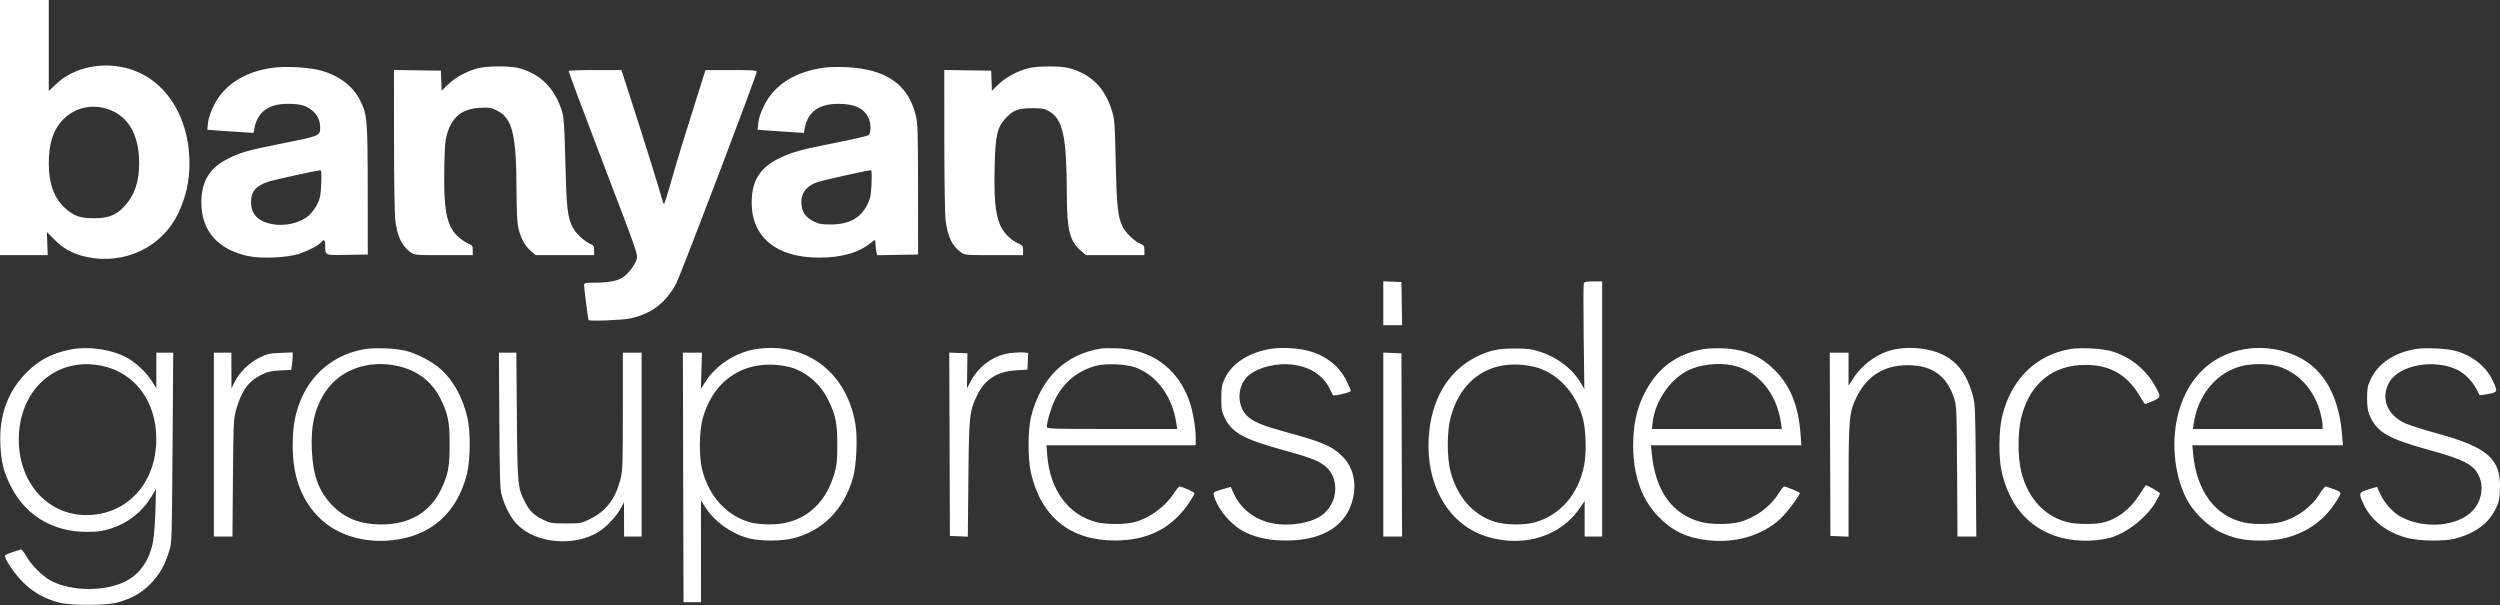 <?xml version="1.0" encoding="UTF-8"?> <svg xmlns="http://www.w3.org/2000/svg" width="752" height="182" viewBox="0 0 752 182" fill="none"><rect x="0" y="0" width="752" height="182" fill="#333333" stroke="none"/><path fill-rule="evenodd" clip-rule="evenodd" d="M0 38.374V76.747H7.174H14.348L14.228 73.267L14.108 69.787L16.431 72.145C19.084 74.838 22.135 76.455 26.18 77.312C37.457 79.701 48.697 74.357 53.55 64.299C56.444 58.302 57.498 52.04 56.784 45.088C55.611 33.658 49.416 24.62 40.438 21.24C32.224 18.149 22.546 19.833 16.801 25.353L14.672 27.398V13.699V0H7.336H0V38.374ZM82.398 20.346C73.85 21.387 67.443 25.425 64.311 31.746C63.325 33.736 62.715 35.551 62.574 36.917L62.357 39.021L65.32 39.254C66.949 39.383 70.08 39.598 72.276 39.731L76.269 39.974L76.54 38.533C77.448 33.694 80.78 31.249 86.485 31.234C90.265 31.224 92.042 31.702 93.891 33.226C95.499 34.551 96.31 36.25 96.31 38.29C96.31 40.856 96.265 40.876 85.198 43.083C74.231 45.27 72.124 45.876 68.08 48.001C62.918 50.713 60.57 54.752 60.57 60.918C60.57 69.344 65.426 74.973 74.421 76.974C78.609 77.906 86.506 77.553 90.191 76.269C93.093 75.258 95.873 73.778 96.668 72.819C97.452 71.875 97.815 72.135 97.82 73.644C97.832 76.931 97.497 76.778 104.459 76.662L110.634 76.559L110.61 57.184C110.585 35.912 110.471 34.556 108.357 30.25C106.096 25.645 101.338 22.237 95.37 20.949C91.893 20.198 85.898 19.92 82.398 20.346ZM143.713 20.535C140.43 21.401 136.974 23.277 134.82 25.364L132.83 27.291L132.723 24.274L132.615 21.256L125.561 21.154L118.507 21.051L118.519 42.222C118.525 53.865 118.695 64.662 118.896 66.213C119.545 71.215 120.812 73.899 123.44 75.838C124.66 76.738 124.758 76.747 133.44 76.747H142.208V75.3C142.208 73.96 142.089 73.799 140.609 73.137C139.73 72.743 138.313 71.728 137.461 70.881C134.31 67.75 133.399 62.885 133.643 50.496C133.785 43.338 133.909 42.006 134.643 39.761C136.216 34.951 139.182 32.715 144.366 32.431C147.145 32.278 147.673 32.363 149.492 33.253C154.161 35.537 155.344 40.465 155.37 57.749C155.376 61.887 155.556 66.373 155.768 67.718C156.279 70.943 157.695 73.786 159.605 75.421L161.154 76.747H169.928H178.701V75.288C178.701 73.996 178.561 73.771 177.478 73.325C175.789 72.628 173.145 70.116 172.245 68.354C170.708 65.339 170.383 62.441 170.064 48.908C169.829 38.926 169.621 35.454 169.165 33.876C167.112 26.784 162.672 22.241 156.079 20.486C153.458 19.788 146.437 19.816 143.713 20.535ZM248.3 20.311C239.347 21.431 233.01 25.358 229.844 31.746C228.858 33.736 228.248 35.551 228.107 36.917L227.89 39.021L230.853 39.254C232.483 39.383 235.613 39.598 237.81 39.731L241.803 39.974L242.073 38.533C242.987 33.663 246.307 31.249 252.109 31.234C257.097 31.221 260.038 32.626 261.326 35.634C262.024 37.267 261.997 40.036 261.276 40.634C260.964 40.893 256.572 41.919 251.516 42.915C241.084 44.969 238.311 45.724 234.54 47.536C228.587 50.397 226.104 54.355 226.104 60.981C226.104 71.378 233.638 77.512 246.385 77.493C252.987 77.483 258.125 76.076 261.539 73.344C262.304 72.733 263.023 72.233 263.138 72.233C263.254 72.233 263.349 72.72 263.349 73.314C263.349 73.909 263.455 74.929 263.586 75.581L263.822 76.765L269.995 76.662L276.167 76.559L276.147 56.938C276.129 38.715 276.074 37.11 275.389 34.431C273.044 25.263 266.486 20.791 254.508 20.192C252.439 20.089 249.645 20.142 248.3 20.311ZM309.247 20.535C305.964 21.401 302.508 23.277 300.354 25.364L298.364 27.291L298.256 24.274L298.148 21.256L291.094 21.154L284.04 21.051L284.052 42.222C284.058 53.865 284.228 64.662 284.429 66.213C285.078 71.215 286.345 73.899 288.973 75.838C290.194 76.738 290.292 76.747 298.974 76.747H307.742V75.3C307.742 73.96 307.623 73.799 306.143 73.137C303.824 72.099 301.576 69.692 300.673 67.28C299.362 63.775 299.003 59.807 299.176 50.738C299.362 41.002 299.912 38.418 302.377 35.689C304.658 33.165 306.235 32.545 310.375 32.544C313.47 32.542 314.163 32.665 315.541 33.454C319.752 35.866 320.857 41.025 320.902 58.501C320.931 69.163 321.77 72.537 325.102 75.39L326.688 76.747H335.461H344.234V75.288C344.234 73.996 344.094 73.771 343.012 73.325C341.322 72.628 338.678 70.116 337.779 68.354C336.242 65.341 335.92 62.446 335.611 48.908C335.323 36.275 335.288 35.846 334.314 32.859C332.131 26.164 328.064 22.236 321.474 20.456C318.998 19.788 311.905 19.833 309.247 20.535ZM171.061 21.35C170.972 21.505 175.634 33.986 181.419 49.084C191.546 75.513 191.922 76.589 191.517 77.943C190.991 79.698 189.028 82.308 187.418 83.393C185.771 84.503 183.101 85.024 179.059 85.024C176.276 85.024 175.691 85.125 175.691 85.604C175.691 86.621 176.89 96.116 177.038 96.271C177.43 96.681 187.101 96.305 189.576 95.784C195.914 94.45 200.387 91.023 203.432 85.17C204.944 82.264 227.609 22.656 227.609 21.586C227.609 21.163 226.2 21.068 219.912 21.068H212.216L210.335 26.993C206.13 40.237 203.549 48.675 201.819 54.833C200.817 58.403 199.881 61.323 199.739 61.323C199.598 61.323 199.286 60.546 199.048 59.597C198.485 57.364 193.771 42.248 189.935 30.379L186.925 21.068H179.073C174.754 21.068 171.149 21.195 171.061 21.35ZM34.126 33.507C39.171 35.961 41.865 41.379 41.86 49.059C41.855 54.76 40.472 58.788 37.385 62.088C34.89 64.755 32.61 65.64 28.216 65.645C24.095 65.649 22.214 64.99 19.59 62.619C16.291 59.639 14.672 55.227 14.672 49.217C14.672 43.06 15.991 39.044 19.041 35.905C22.907 31.927 28.912 30.972 34.126 33.507ZM96.615 55.255C96.471 58.743 96.295 59.654 95.415 61.452C94.848 62.612 93.697 64.148 92.858 64.867C90.176 67.162 85.53 68.189 81.559 67.365C77.543 66.531 75.511 64.319 75.511 60.781C75.511 57.519 76.996 55.851 81.074 54.532C82.453 54.085 95.062 51.333 96.264 51.216C96.686 51.174 96.752 51.933 96.615 55.255ZM262.148 55.255C262.004 58.743 261.828 59.654 260.948 61.452C258.919 65.6 255.377 67.53 249.805 67.525C247.151 67.522 246.29 67.362 244.746 66.585C242.57 65.491 241.513 64.191 241.175 62.194C240.558 58.558 242.209 56.012 245.996 54.754C247.713 54.184 260.42 51.335 261.798 51.212C262.219 51.173 262.285 51.934 262.148 55.255ZM416.091 91.215V97.815H418.922H421.752L421.649 91.326L421.546 84.836L418.818 84.725L416.091 84.615V91.215ZM476.406 85.251C476.279 85.583 476.264 92.878 476.373 101.462L476.572 117.07L475.69 115.518C473.198 111.13 468.695 107.595 463.386 105.857C460.746 104.993 459.638 104.844 455.781 104.83C450.633 104.813 447.906 105.405 443.963 107.395C435.491 111.672 430.41 120.358 429.761 131.674C428.919 146.362 436.014 158.182 447.693 161.548C458.689 164.717 469.559 161.228 475.314 152.684L476.661 150.683V156.039V161.395H479.295H481.928V123.021V84.648H479.283C477.203 84.648 476.588 84.777 476.406 85.251ZM21.256 105.125C15.739 106.216 11.766 108.272 8.101 111.933C2.297 117.729 -0.34 124.997 0.122 133.923C0.386 139.037 1.035 141.696 3.013 145.782C7.464 154.973 15.778 160.037 26.335 159.986C29.517 159.971 30.876 159.777 33.324 158.992C38.539 157.32 42.748 154.012 45.563 149.375L46.92 147.138L46.76 153.42C46.672 156.875 46.359 161.057 46.065 162.712C45.048 168.434 42.16 172.648 37.721 174.888C31.519 178.019 21.385 177.919 15.302 174.666C12.746 173.299 9.426 169.987 7.899 167.281C7.226 166.089 6.486 165.186 6.253 165.275C6.021 165.364 4.858 165.743 3.668 166.118C2.478 166.493 1.505 166.957 1.505 167.149C1.505 168.334 4.298 172.493 6.759 174.973C9.867 178.104 13.226 180.03 17.682 181.236C21.169 182.18 31.901 182.179 35.322 181.235C39.529 180.073 42.494 178.412 45.156 175.725C47.916 172.938 49.583 170.054 50.832 165.907C51.758 162.829 51.677 166.027 52.012 119.165L52.105 106.092H49.566L47.027 106.092V111.417V116.742L45.589 114.521C43.999 112.062 41.122 109.305 38.612 107.834C34.076 105.176 26.767 104.035 21.256 105.125ZM110.042 104.975C101.648 106.269 94.824 111.254 91.171 118.761C88.962 123.3 88.045 127.718 88.039 133.853C88.028 143.282 90.578 150.268 96.006 155.688C101.256 160.93 109.436 163.453 118.062 162.491C129.613 161.203 137.295 154.46 140.378 142.901C141.506 138.677 141.609 129.932 140.585 125.565C139.159 119.487 136.346 114.411 132.499 110.969C130.078 108.804 125.44 106.38 122.081 105.525C119.245 104.803 113.009 104.518 110.042 104.975ZM227.581 104.987C221.449 105.889 215.442 109.734 212.195 114.833L210.822 116.991L210.986 111.541L211.15 106.092H208.279H205.408L205.504 143.619L205.6 181.146H208.234H210.867L210.859 165.856L210.85 150.565L212.293 152.773C215.139 157.129 220.365 160.757 225.582 161.999C228.931 162.797 234.9 162.79 238.32 161.985C247.3 159.87 253.82 153.346 256.58 143.713C257.597 140.163 257.999 132.022 257.36 127.912C254.917 112.205 242.66 102.768 227.581 104.987ZM331.255 104.83C320.427 106.574 313.134 113.644 310.155 125.285C309.162 129.168 309.142 138.139 310.118 142.299C313.229 155.56 321.998 162.596 335.393 162.581C345.458 162.569 352.703 158.8 357.936 150.855C358.677 149.73 359.283 148.617 359.283 148.383C359.283 148.003 355.591 146.347 354.746 146.347C354.564 146.347 353.845 147.236 353.149 148.322C350.405 152.601 345.258 156.235 340.548 157.217C337.704 157.81 332.353 157.731 329.766 157.057C321.318 154.857 315.813 147.349 315.01 136.933L314.778 133.932H337.219H359.659V131.536C359.659 128.294 358.731 123.196 357.589 120.161C354.008 110.649 346.327 105.139 336.146 104.781C334.077 104.708 331.876 104.73 331.255 104.83ZM382.796 104.856C375.96 105.801 370.603 109.168 368.376 113.919C367.497 115.793 367.371 116.533 367.371 119.824C367.371 123.176 367.485 123.818 368.417 125.716C370.597 130.154 374.075 132.087 385.64 135.282C393.758 137.525 395.91 138.31 398.128 139.836C403.056 143.226 402.769 151.253 397.587 155.006C393.821 157.735 385.88 158.628 380.727 156.904C376.173 155.38 372.825 152.376 370.946 148.128L370.203 146.449L367.544 147.232C365.028 147.973 364.898 148.065 365.122 148.956C366.171 153.137 370.483 158.18 374.708 160.166C378.324 161.867 382.084 162.599 387.123 162.584C398.256 162.55 405.426 157.821 407.079 149.423C408.048 144.498 406.782 140.09 403.512 136.998C400.418 134.071 397.649 132.915 386.355 129.839C380.177 128.156 377.355 127.014 375.501 125.448C372.023 122.51 371.932 116.339 375.319 113.167C378.154 110.511 384.177 109.012 389.137 109.726C394.279 110.467 397.933 112.889 399.946 116.889C400.445 117.882 400.896 118.765 400.946 118.85C401.177 119.237 406.309 118.025 406.309 117.583C406.309 117.319 405.718 115.921 404.995 114.476C402.524 109.538 397.815 106.218 391.745 105.136C388.948 104.637 385.222 104.52 382.796 104.856ZM511.837 105.117C505.778 106.3 500.873 109.263 497.46 113.804C493.87 118.579 491.845 124.087 491.395 130.299C490.609 141.143 493.204 149.744 499.027 155.595C503.236 159.823 507.415 161.787 513.736 162.505C521.997 163.444 529.937 161.125 535.404 156.178C537.357 154.411 541.37 149.093 541.37 148.272C541.37 148.019 537.254 146.344 536.652 146.352C536.453 146.354 535.698 147.304 534.974 148.463C532.42 152.55 527.909 155.806 523.047 157.073C520.264 157.798 514.676 157.79 511.822 157.057C503.02 154.797 497.912 147.718 496.834 136.283L496.612 133.932H519.23H541.849L541.589 130.389C540.98 122.087 538.501 115.983 533.859 111.352C530.801 108.303 527.855 106.587 523.863 105.531C520.688 104.691 515.019 104.496 511.837 105.117ZM570.338 105.014C565.518 105.804 560.4 109.29 557.487 113.769L556.042 115.99V111.041V106.092H553.218H550.394L550.491 133.649L550.587 161.207L553.314 161.318L556.042 161.428L556.055 144.764C556.07 125.97 556.269 123.859 558.446 119.461C561.629 113.026 566.724 109.854 573.877 109.854C581.088 109.854 585.502 112.954 587.723 119.578C588.54 122.018 588.565 122.578 588.689 141.738L588.815 161.395H591.644H594.474L594.325 141.55C594.185 122.708 594.136 121.558 593.375 118.805C591.145 110.739 586.888 106.543 579.5 105.129C576.381 104.532 573.498 104.496 570.338 105.014ZM622.998 104.959C612.531 106.631 604.991 113.976 602.254 125.165C601.233 129.338 601.138 137.546 602.063 141.687C604.264 151.548 609.653 158.144 617.937 161.12C622.866 162.891 629.536 163.143 634.752 161.754C639.519 160.485 645.626 155.727 648.309 151.193C649.084 149.882 649.719 148.629 649.719 148.409C649.719 148.099 645.991 145.97 645.45 145.97C645.387 145.97 644.537 147.231 643.561 148.771C640.69 153.304 636.863 156.199 632.371 157.234C630.169 157.742 625.028 157.733 622.556 157.217C615.318 155.708 609.942 150.022 607.969 141.79C606.926 137.439 606.919 130.073 607.956 125.753C610.431 115.428 617.478 109.668 627.522 109.761C635.112 109.83 640.208 112.948 644.12 119.915C644.613 120.793 645.138 121.512 645.287 121.514C645.437 121.515 646.508 121.097 647.667 120.584C650.058 119.527 650.076 119.396 648.27 116.151C645.339 110.884 640.459 107.072 634.653 105.514C632.079 104.823 625.742 104.521 622.998 104.959ZM675.301 105.013C665.46 106.62 658.277 113.385 655.381 123.774C653.024 132.229 653.853 142.206 657.538 149.733C659.497 153.733 663.912 158.162 667.788 160.014C671.751 161.908 675.068 162.613 680.004 162.61C685.138 162.608 688.781 161.823 692.844 159.842C696.55 158.036 699.865 155.127 702.169 151.661C704.594 148.013 704.597 148.163 702.096 147.193C700.895 146.727 699.733 146.347 699.512 146.347C699.29 146.347 698.491 147.348 697.736 148.572C695.269 152.569 690.785 155.813 686.008 157.057C683.42 157.731 678.07 157.81 675.226 157.217C666.453 155.388 660.783 147.873 659.714 136.659L659.455 133.932H682.102H704.749L704.483 130.64C703.765 121.746 700.849 114.855 695.933 110.436C690.91 105.919 682.801 103.788 675.301 105.013ZM726.842 104.964C720.119 106.06 715.304 109.307 712.998 114.303C712.161 116.115 712.014 116.949 712.025 119.824C712.033 122.172 712.236 123.67 712.685 124.714C714.999 130.086 718.057 131.869 731.169 135.491C739.134 137.692 742.55 139.152 744.322 141.114C747.317 144.429 747.134 149.885 743.908 153.473C739.399 158.488 728.776 159.317 721.754 155.202C719.572 153.923 717.151 151.16 715.988 148.619L714.992 146.443L712.452 147.203C709.443 148.104 709.379 148.319 711.07 151.862C713.345 156.629 718.053 160.225 724.091 161.808C727.854 162.795 735.303 162.878 738.693 161.97C744.505 160.415 748.531 157.453 750.63 153.188C751.682 151.051 751.857 150.265 751.979 147.129C752.33 138.098 748.365 134.567 733.205 130.407C729.153 129.296 724.794 127.918 723.519 127.346C717.989 124.864 715.981 119.63 718.747 114.91C721.752 109.783 732.113 107.896 739.103 111.203C741.324 112.254 743.706 114.651 744.92 117.059C745.374 117.959 745.802 118.758 745.87 118.835C745.939 118.912 747.103 118.766 748.458 118.51C751.358 117.963 751.401 117.832 749.799 114.446C747.769 110.155 743.635 106.896 738.456 105.505C735.901 104.819 729.55 104.523 726.842 104.964ZM304.293 106.151C299.285 106.648 294.566 109.895 292.062 114.568L290.866 116.798L290.933 111.539L291 106.28L288.27 106.169L285.54 106.059L285.637 133.633L285.733 161.207L288.429 161.317L291.124 161.427L291.291 144.011C291.475 124.939 291.588 123.845 293.857 119.028C296.157 114.145 299.851 111.754 305.665 111.386L309.059 111.171L309.169 108.674L309.279 106.178L308.04 106.04C307.359 105.964 305.673 106.014 304.293 106.151ZM64.332 133.744V161.395H67.128H69.923L70.065 143.807C70.199 127.262 70.255 126.048 71.009 123.334C72.582 117.67 74.717 114.669 78.496 112.808C80.581 111.782 81.507 111.561 84.276 111.428L87.573 111.271L87.799 109.904C87.924 109.152 88.027 107.967 88.03 107.271L88.034 106.004L84.336 106.153C81.073 106.284 80.339 106.449 78.098 107.552C75.026 109.064 72.043 111.95 70.648 114.759L69.627 116.814L69.613 111.453L69.599 106.092H66.966H64.332V133.744ZM150.199 126.501C150.311 144.498 150.403 147.178 150.978 149.168C151.993 152.682 153.744 155.942 155.63 157.828C161.368 163.567 172.989 164.521 180.265 159.852C182.525 158.402 185.598 155.074 186.791 152.786L187.695 151.049L187.712 156.222L187.73 161.395H190.363H192.997V133.744V106.092H190.175H187.354V123.714C187.354 139.905 187.295 141.566 186.626 144.181C185.13 150.031 182.343 153.712 177.656 156.028C174.821 157.429 174.74 157.445 170.256 157.445C166.161 157.445 165.521 157.35 163.652 156.471C160.778 155.117 159.455 153.892 158.081 151.316C155.718 146.882 155.653 146.229 155.476 125.185L155.316 106.092H152.694H150.073L150.199 126.501ZM416.091 133.727V161.395H418.915H421.739L421.642 133.838L421.546 106.28L418.818 106.169L416.091 106.059V133.727ZM30.661 110.044C40.632 112.137 47.013 120.725 47.013 132.051C47.013 144.529 39.272 153.8 27.978 154.85C15.428 156.016 5.622 146.054 5.65 132.165C5.679 117.147 16.963 107.168 30.661 110.044ZM119.414 110.042C125.477 111.326 129.975 114.756 132.579 120.083C134.798 124.621 135.245 126.91 135.245 133.744C135.245 140.577 134.798 142.866 132.579 147.404C129.261 154.19 123.121 157.753 114.745 157.753C108.288 157.753 103.553 155.865 99.71 151.757C95.79 147.567 94.135 142.945 93.793 135.234C93.46 127.701 94.804 122.25 98.185 117.43C102.613 111.118 110.892 108.236 119.414 110.042ZM236.971 110.283C241.863 111.319 246.638 115.22 249.057 120.154C251.378 124.892 251.856 127.21 251.858 133.744C251.859 138.5 251.724 139.857 250.999 142.383C248.167 152.25 241.162 157.784 231.559 157.741C229.696 157.732 227.332 157.526 226.303 157.283C218.952 155.543 213.328 149.577 211.208 141.268C210.229 137.434 210.3 129.834 211.35 125.977C214.665 113.797 224.659 107.675 236.971 110.283ZM341.723 110.593C348.059 113.025 352.65 119.341 353.834 127.254L354.101 129.041H334.496C316.072 129.041 314.89 129.001 314.895 128.382C314.909 126.74 316.173 122.585 317.441 120.012C319.873 115.077 324.171 111.546 329.562 110.054C332.603 109.213 338.848 109.489 341.723 110.593ZM461.225 110.28C468.123 111.783 474.016 117.939 476.123 125.843C477.07 129.397 477.254 136.193 476.506 139.973C474.792 148.628 469.425 154.877 461.801 157.094C458.571 158.033 452.781 157.958 449.574 156.935C443.095 154.869 438.403 149.554 436.343 141.945C435.21 137.761 435.212 129.72 436.347 125.526C439.622 113.43 449.078 107.634 461.225 110.28ZM521.13 109.897C528.691 111.488 534.314 118.059 535.659 126.878L535.989 129.041H516.431H496.873L497.116 126.971C497.846 120.76 502.3 114.188 507.596 111.504C511.253 109.65 516.817 108.99 521.13 109.897ZM684.03 109.898C690.713 111.305 696.099 116.881 698.032 124.392C698.359 125.664 698.626 127.23 698.626 127.872V129.041H679.119H659.613L659.917 127.114C661.276 118.52 666.934 111.888 674.463 110.063C677.133 109.416 681.392 109.342 684.03 109.898Z" fill="white"></path></svg> 